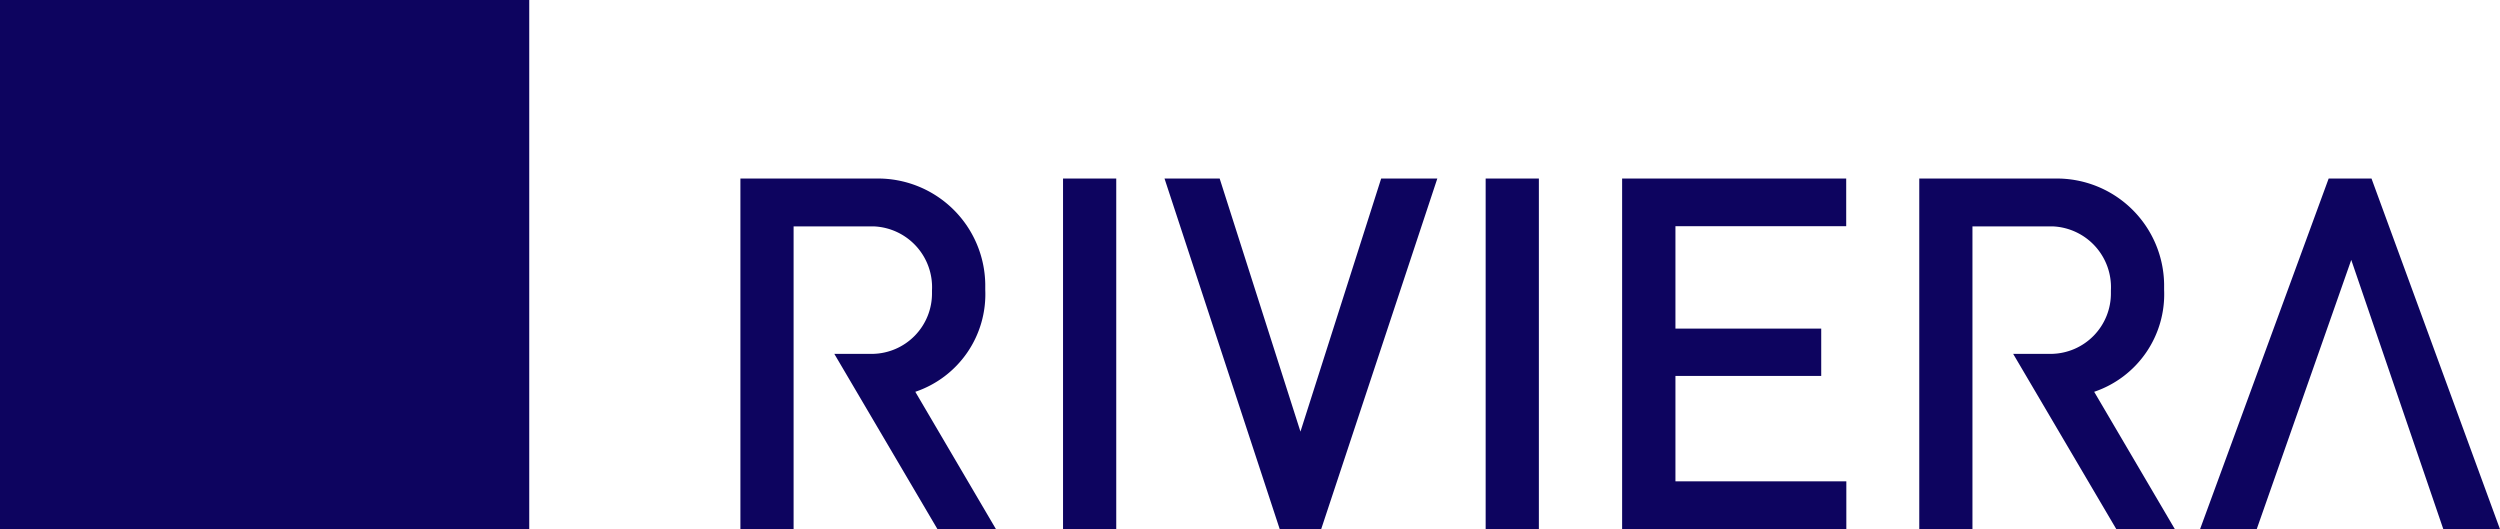 <svg xmlns="http://www.w3.org/2000/svg" width="94.475" height="20" viewBox="0 0 94.475 20">
  <path id="logo" d="M92.334,20,88.854,9.822,85.28,20H83.139L88,6.747h1.619L94.475,20ZM79.978,20l-3.9-6.627h1.44a2.284,2.284,0,0,0,2.253-2.314c0-.029,0-.058,0-.086a2.3,2.3,0,0,0-2.177-2.417l-.073,0H74.539V20h-2.01V6.747h5.136a4.055,4.055,0,0,1,4.117,3.99c0,.072,0,.144,0,.216a3.891,3.891,0,0,1-2.643,3.853L82.19,20ZM61.3,20V6.747h8.468v1.8H63.315v3.872h5.509v1.787H63.315v3.983h6.458V20ZM56.143,6.747h2.011V20H56.143ZM48.362,20,44.007,6.747h2.084l3.053,9.564,3.05-9.564h2.122L49.926,20ZM40.172,6.747h2.011V20H40.172ZM35.429,20l-3.9-6.627h1.439A2.283,2.283,0,0,0,35.22,11.06q0-.043,0-.087A2.3,2.3,0,0,0,33.04,8.556l-.073,0H29.99V20H27.98V6.747h5.137a4.055,4.055,0,0,1,4.116,3.99c0,.072,0,.144,0,.216a3.891,3.891,0,0,1-2.644,3.853L37.64,20ZM0,0H20V20H0Z" fill="#0d045f"/>
</svg>
